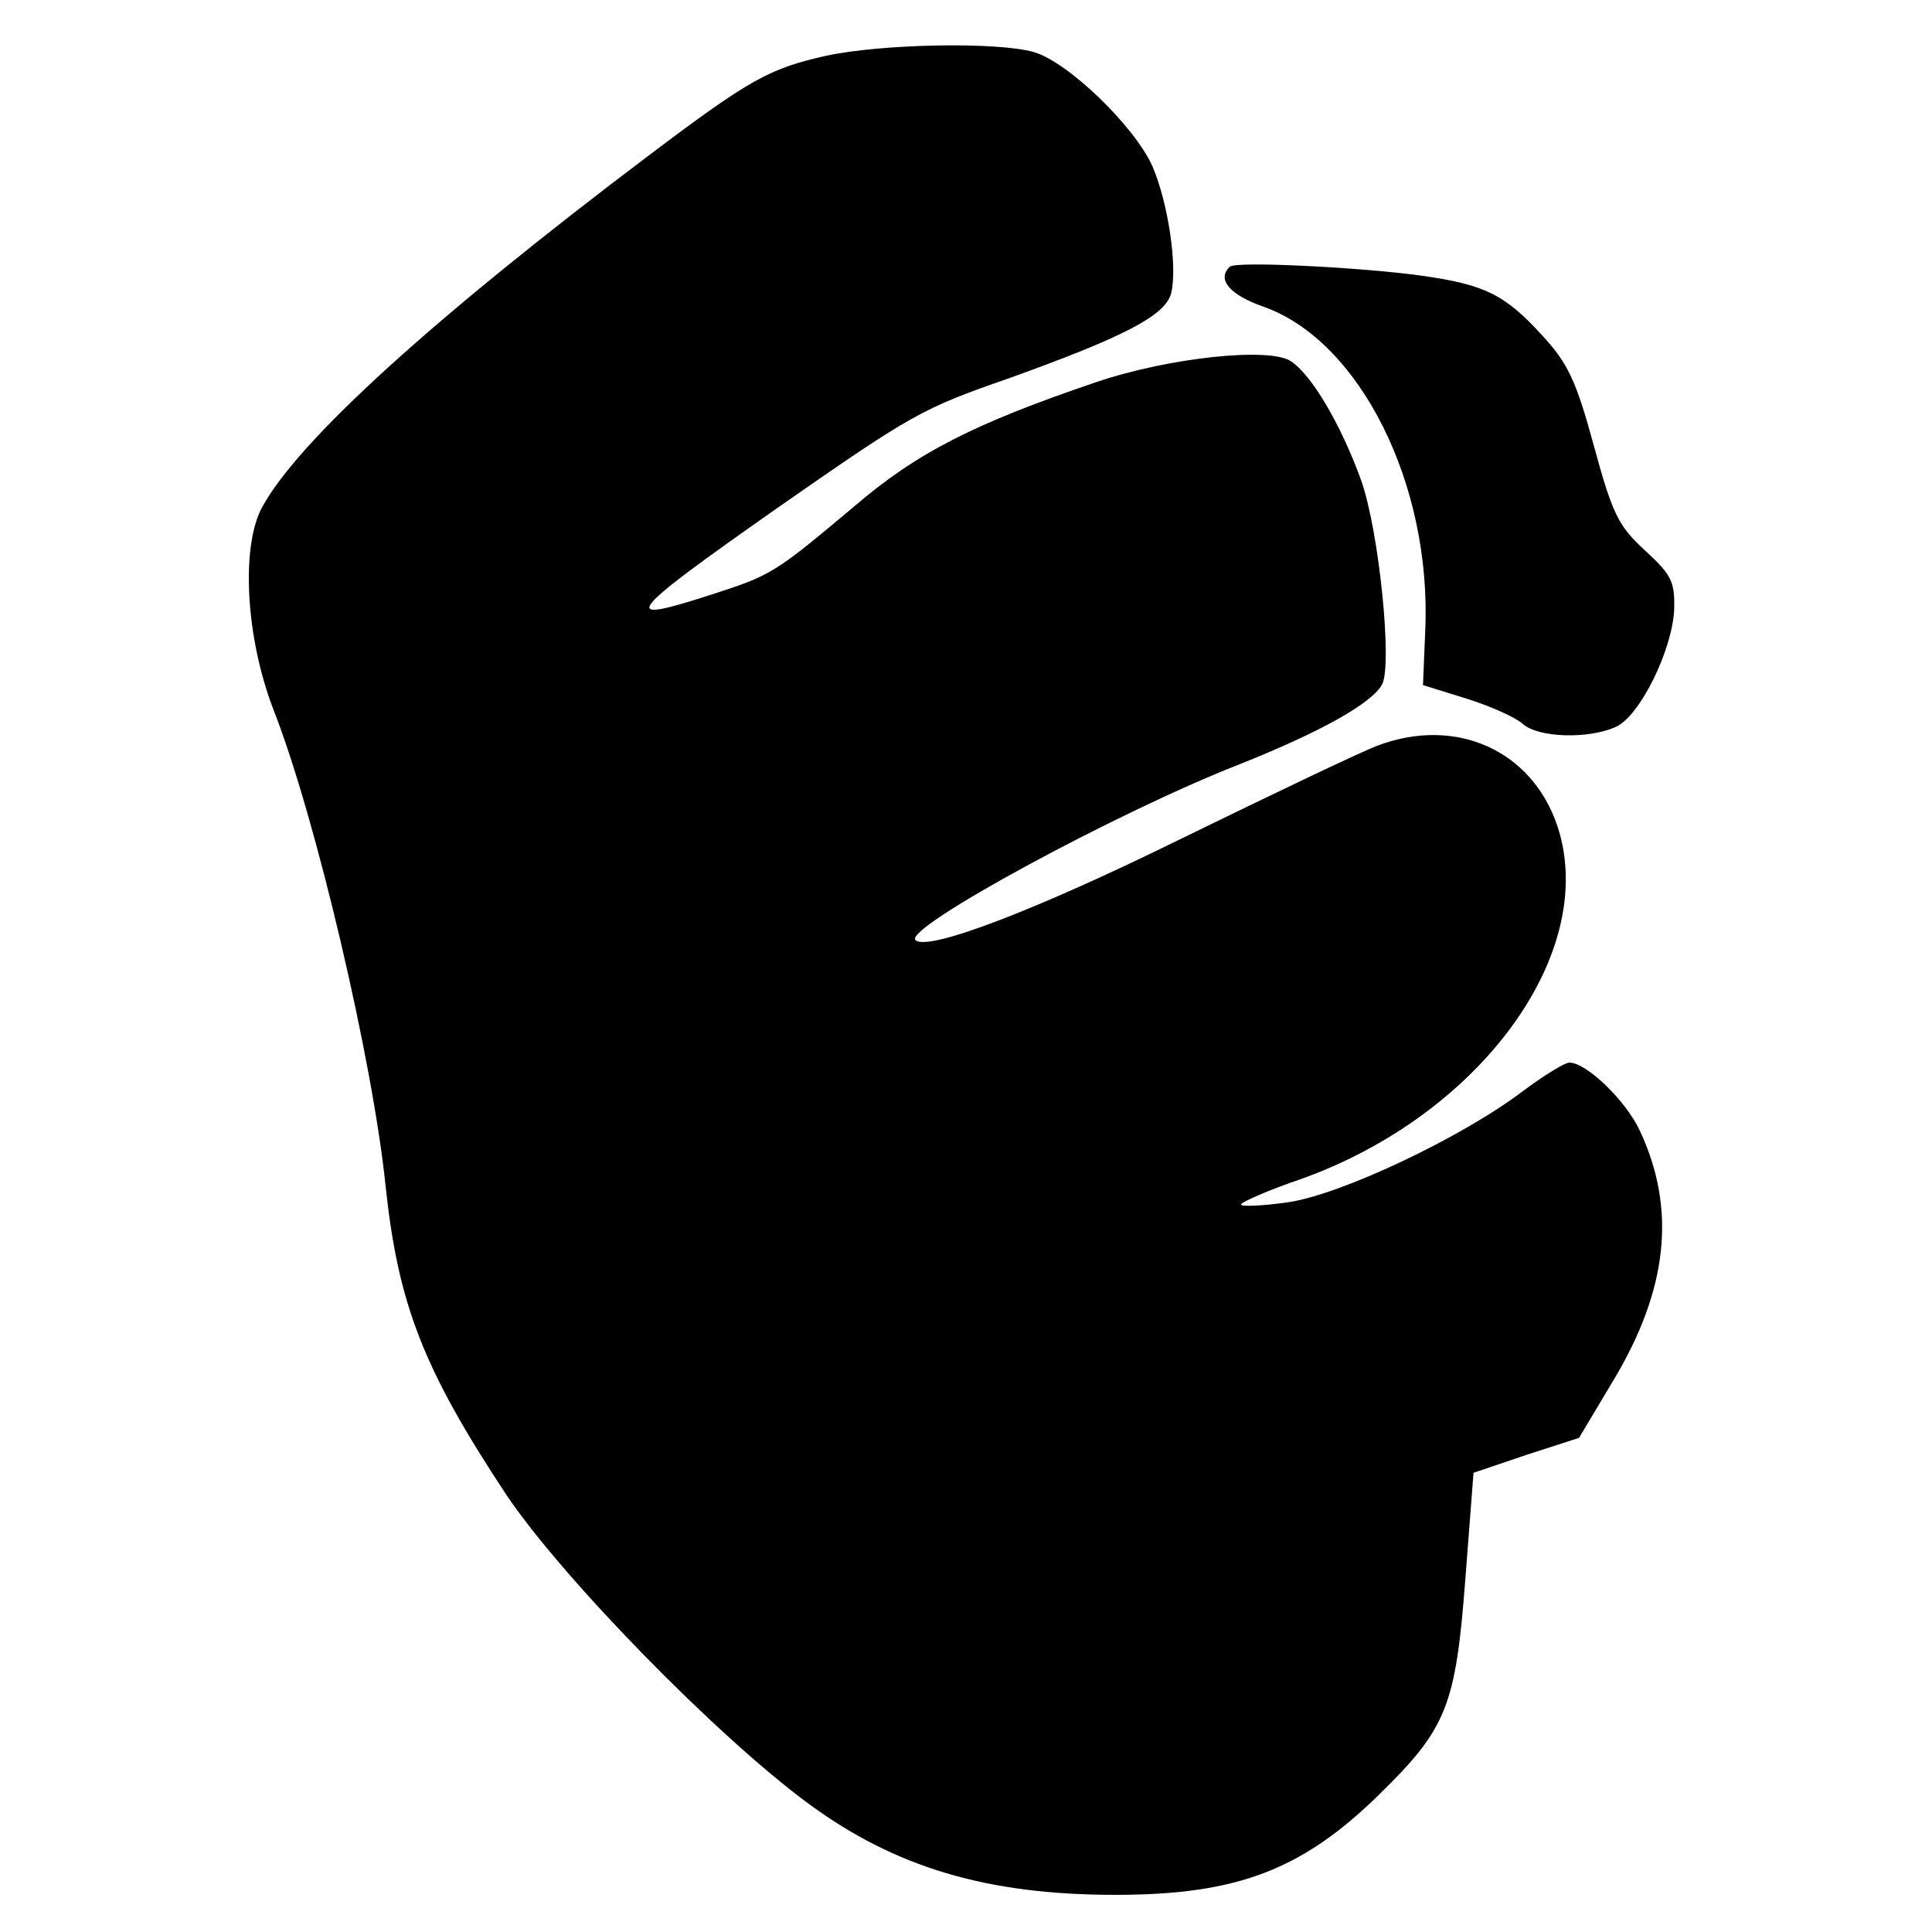 <?xml version="1.0" standalone="no"?>
<!DOCTYPE svg PUBLIC "-//W3C//DTD SVG 20010904//EN"
 "http://www.w3.org/TR/2001/REC-SVG-20010904/DTD/svg10.dtd">
<svg version="1.0" xmlns="http://www.w3.org/2000/svg"
 width="260pt" height="260pt" viewBox="0 0 260 260"
 preserveAspectRatio="xMidYMid meet">
<g transform="translate(0,260) scale(0.1,-0.1)"
fill="#000000" stroke="none">
<path d="M1112 2525 c-76 -17 -102 -31 -236 -132 -293 -221 -476 -387 -524
-477 -28 -54 -21 -175 16 -271 57 -145 134 -474 151 -642 17 -159 51 -246 162
-414 75 -112 284 -326 408 -417 116 -85 239 -122 412 -122 163 0 251 33 355
135 91 89 103 119 116 290 l11 143 71 24 71 23 46 77 c74 123 85 231 36 336
-19 41 -72 92 -95 92 -6 0 -34 -17 -62 -38 -83 -63 -246 -140 -317 -150 -35
-5 -63 -6 -63 -3 0 3 36 19 80 34 242 86 402 305 346 475 -34 102 -136 148
-241 109 -22 -8 -141 -65 -266 -126 -197 -97 -342 -152 -357 -136 -16 16 269
171 435 236 108 43 179 82 193 108 14 27 -4 205 -28 274 -27 75 -67 143 -95
161 -29 19 -163 5 -261 -28 -165 -56 -242 -95 -327 -168 -106 -89 -111 -92
-188 -117 -132 -43 -122 -30 86 116 181 126 193 133 311 174 153 55 210 84
218 114 9 36 -4 122 -25 171 -24 54 -114 141 -160 154 -50 14 -204 11 -279 -5z"/>
<path d="M1655 2241 c-18 -17 0 -38 46 -54 129 -46 226 -239 217 -436 l-3 -73
58 -18 c32 -10 66 -25 76 -34 21 -19 89 -21 126 -4 32 15 75 102 78 157 1 38
-3 47 -39 80 -36 33 -44 49 -69 141 -24 88 -35 111 -69 148 -51 56 -78 69
-163 81 -78 11 -251 20 -258 12z"/>
</g>
</svg>
